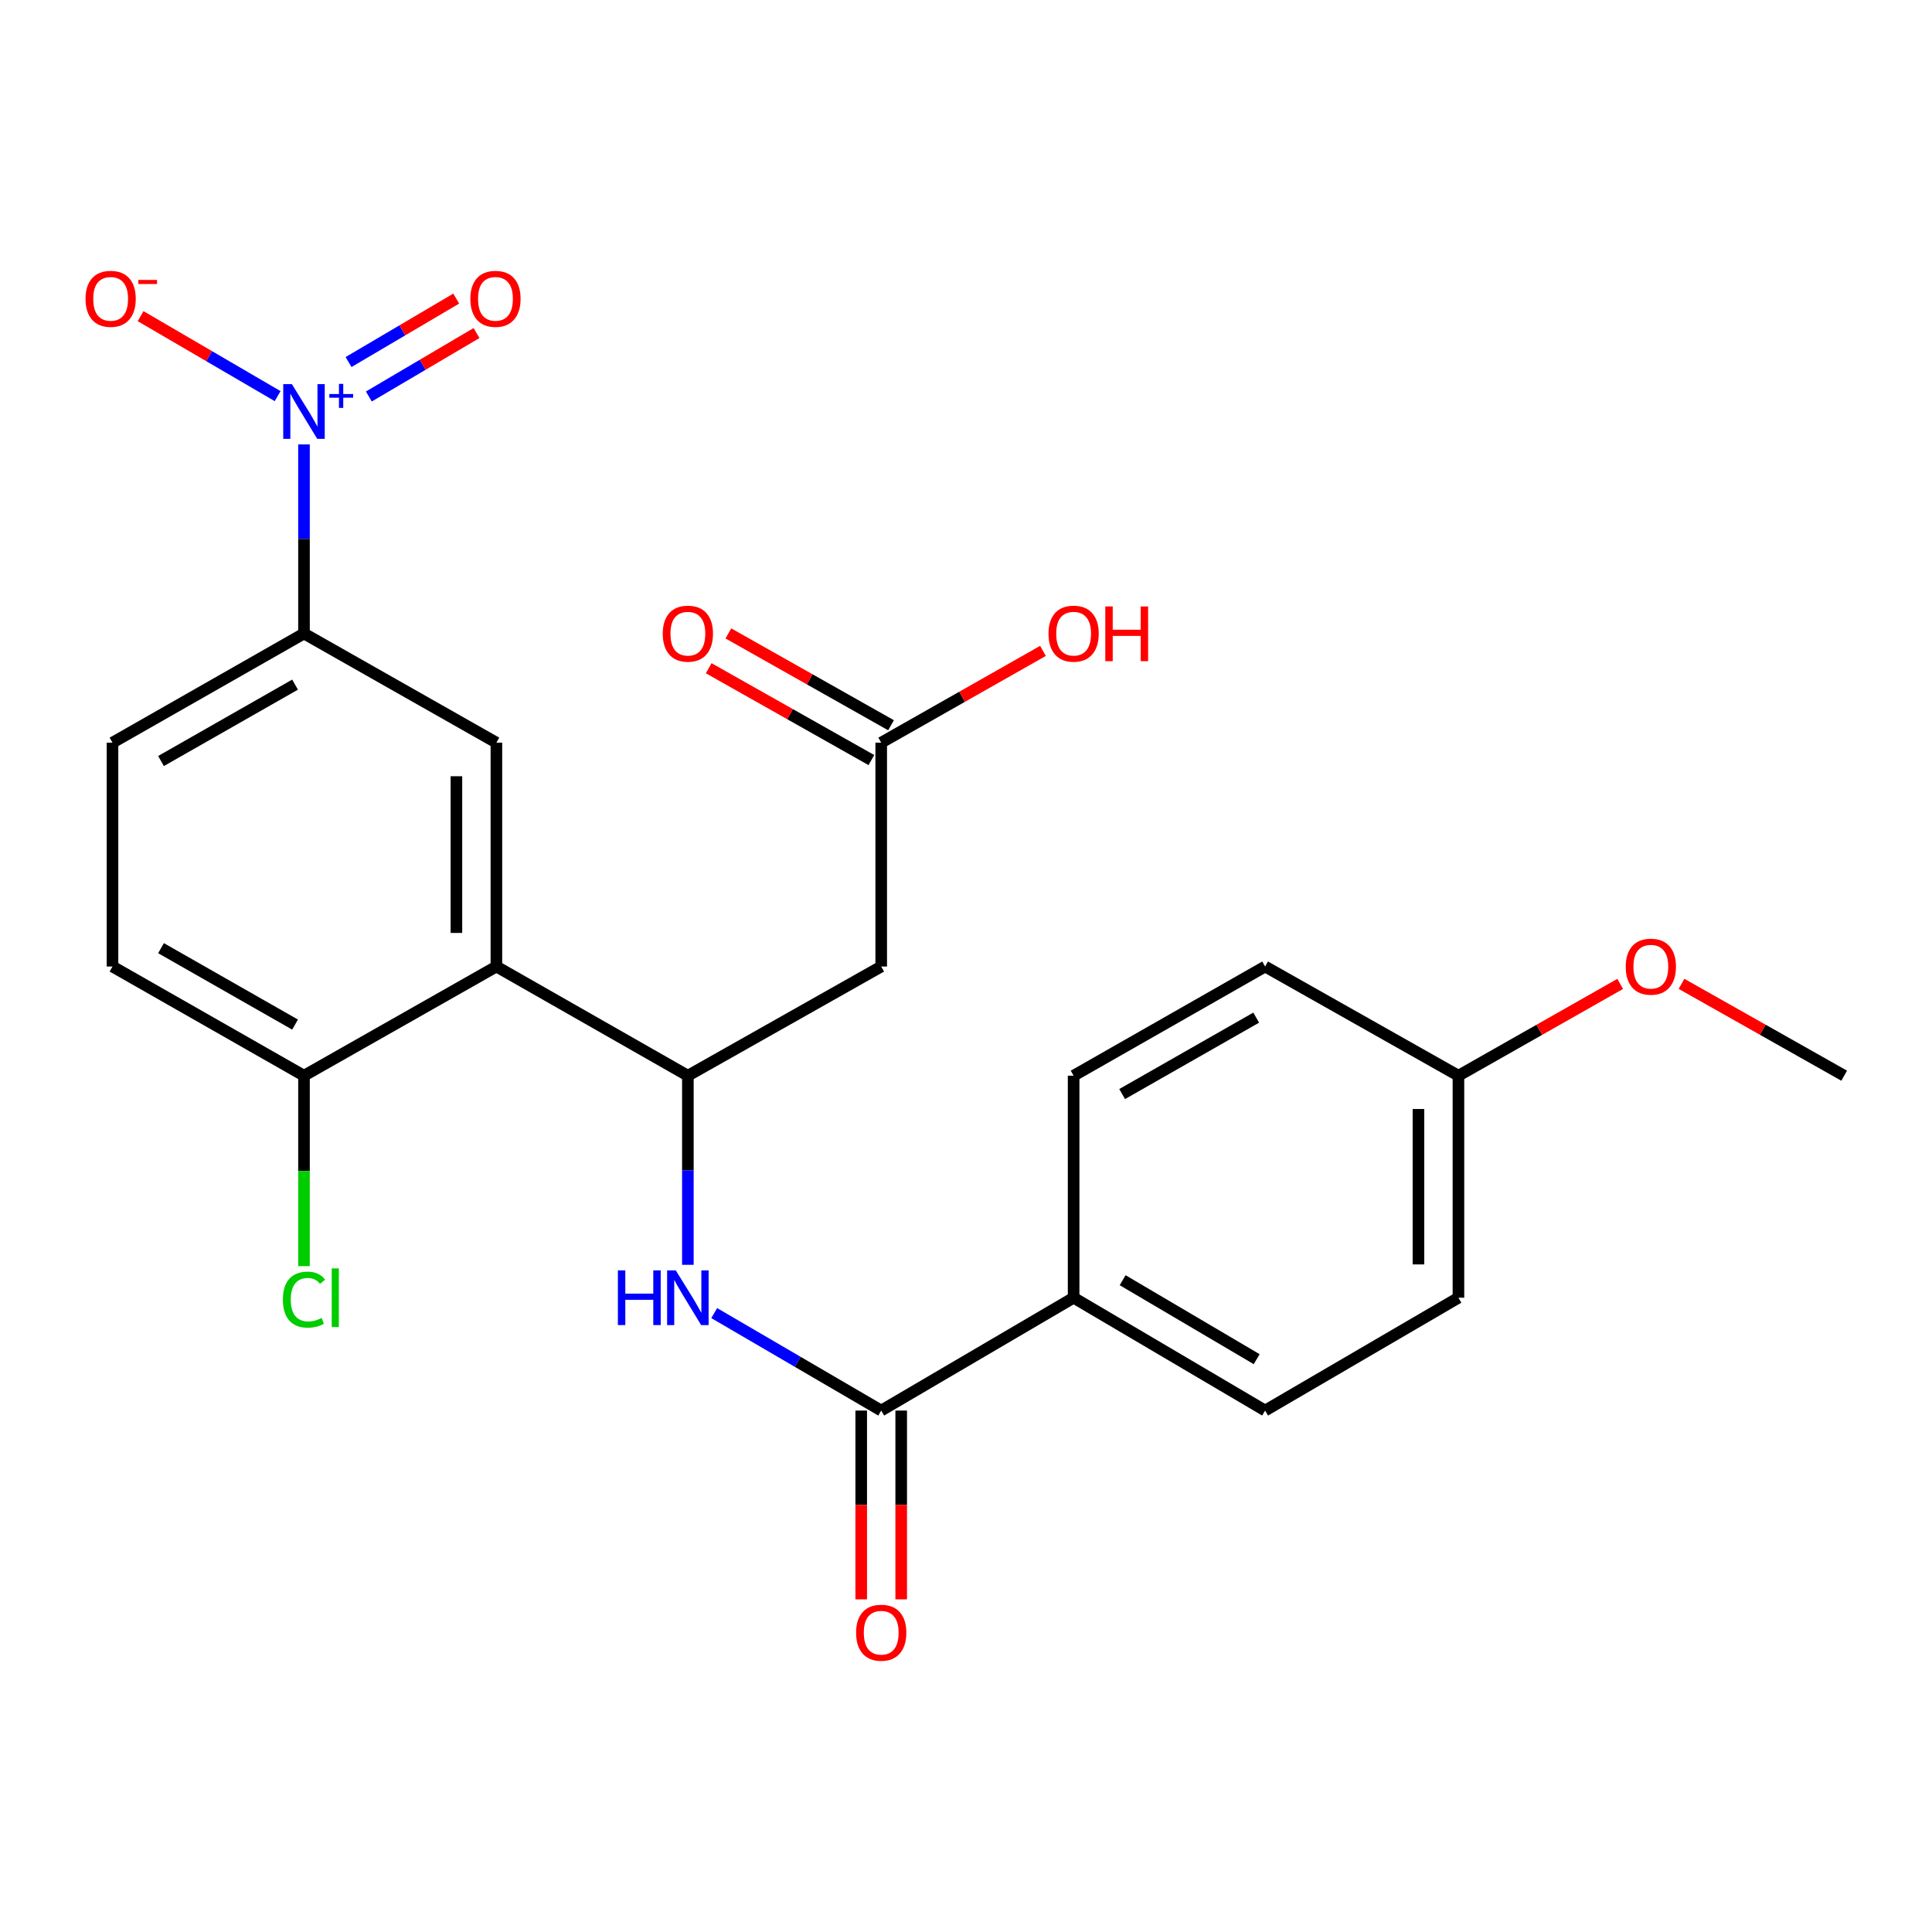 <?xml version='1.0' encoding='iso-8859-1'?>
<svg version='1.1' baseProfile='full'
              xmlns='http://www.w3.org/2000/svg'
                      xmlns:rdkit='http://www.rdkit.org/xml'
                      xmlns:xlink='http://www.w3.org/1999/xlink'
                  xml:space='preserve'
width='1000px' height='1000px' viewBox='0 0 1000 1000'>
<!-- END OF HEADER -->
<rect style='opacity:1.0;fill:#FFFFFF;stroke:none' width='1000' height='1000' x='0' y='0'> </rect>
<path class='bond-6' d='M 157.344,230.032 L 157.344,278.968' style='fill:none;fill-rule:evenodd;stroke:#0000FF;stroke-width:6px;stroke-linecap:butt;stroke-linejoin:miter;stroke-opacity:1' />
<path class='bond-6' d='M 157.344,278.968 L 157.344,327.903' style='fill:none;fill-rule:evenodd;stroke:#000000;stroke-width:6px;stroke-linecap:butt;stroke-linejoin:miter;stroke-opacity:1' />
<path class='bond-8' d='M 143.707,205.04 L 108.24,184.34' style='fill:none;fill-rule:evenodd;stroke:#0000FF;stroke-width:6px;stroke-linecap:butt;stroke-linejoin:miter;stroke-opacity:1' />
<path class='bond-8' d='M 108.24,184.34 L 72.773,163.64' style='fill:none;fill-rule:evenodd;stroke:#FF0000;stroke-width:6px;stroke-linecap:butt;stroke-linejoin:miter;stroke-opacity:1' />
<path class='bond-11' d='M 190.918,205.224 L 218.784,188.801' style='fill:none;fill-rule:evenodd;stroke:#0000FF;stroke-width:6px;stroke-linecap:butt;stroke-linejoin:miter;stroke-opacity:1' />
<path class='bond-11' d='M 218.784,188.801 L 246.65,172.379' style='fill:none;fill-rule:evenodd;stroke:#FF0000;stroke-width:6px;stroke-linecap:butt;stroke-linejoin:miter;stroke-opacity:1' />
<path class='bond-11' d='M 180.411,187.394 L 208.277,170.972' style='fill:none;fill-rule:evenodd;stroke:#0000FF;stroke-width:6px;stroke-linecap:butt;stroke-linejoin:miter;stroke-opacity:1' />
<path class='bond-11' d='M 208.277,170.972 L 236.143,154.55' style='fill:none;fill-rule:evenodd;stroke:#FF0000;stroke-width:6px;stroke-linecap:butt;stroke-linejoin:miter;stroke-opacity:1' />
<path class='bond-0' d='M 256.933,500.271 L 256.933,384.401' style='fill:none;fill-rule:evenodd;stroke:#000000;stroke-width:6px;stroke-linecap:butt;stroke-linejoin:miter;stroke-opacity:1' />
<path class='bond-0' d='M 236.238,482.891 L 236.238,401.782' style='fill:none;fill-rule:evenodd;stroke:#000000;stroke-width:6px;stroke-linecap:butt;stroke-linejoin:miter;stroke-opacity:1' />
<path class='bond-1' d='M 256.933,500.271 L 356.04,556.781' style='fill:none;fill-rule:evenodd;stroke:#000000;stroke-width:6px;stroke-linecap:butt;stroke-linejoin:miter;stroke-opacity:1' />
<path class='bond-25' d='M 256.933,500.271 L 157.344,556.781' style='fill:none;fill-rule:evenodd;stroke:#000000;stroke-width:6px;stroke-linecap:butt;stroke-linejoin:miter;stroke-opacity:1' />
<path class='bond-3' d='M 356.04,556.781 L 356.04,605.722' style='fill:none;fill-rule:evenodd;stroke:#000000;stroke-width:6px;stroke-linecap:butt;stroke-linejoin:miter;stroke-opacity:1' />
<path class='bond-3' d='M 356.04,605.722 L 356.04,654.664' style='fill:none;fill-rule:evenodd;stroke:#0000FF;stroke-width:6px;stroke-linecap:butt;stroke-linejoin:miter;stroke-opacity:1' />
<path class='bond-5' d='M 356.04,556.781 L 456.113,500.271' style='fill:none;fill-rule:evenodd;stroke:#000000;stroke-width:6px;stroke-linecap:butt;stroke-linejoin:miter;stroke-opacity:1' />
<path class='bond-2' d='M 456.113,730.103 L 412.895,704.879' style='fill:none;fill-rule:evenodd;stroke:#000000;stroke-width:6px;stroke-linecap:butt;stroke-linejoin:miter;stroke-opacity:1' />
<path class='bond-2' d='M 412.895,704.879 L 369.677,679.656' style='fill:none;fill-rule:evenodd;stroke:#0000FF;stroke-width:6px;stroke-linecap:butt;stroke-linejoin:miter;stroke-opacity:1' />
<path class='bond-10' d='M 456.113,730.103 L 555.703,671.697' style='fill:none;fill-rule:evenodd;stroke:#000000;stroke-width:6px;stroke-linecap:butt;stroke-linejoin:miter;stroke-opacity:1' />
<path class='bond-12' d='M 445.766,730.103 L 445.766,778.959' style='fill:none;fill-rule:evenodd;stroke:#000000;stroke-width:6px;stroke-linecap:butt;stroke-linejoin:miter;stroke-opacity:1' />
<path class='bond-12' d='M 445.766,778.959 L 445.766,827.815' style='fill:none;fill-rule:evenodd;stroke:#FF0000;stroke-width:6px;stroke-linecap:butt;stroke-linejoin:miter;stroke-opacity:1' />
<path class='bond-12' d='M 466.461,730.103 L 466.461,778.959' style='fill:none;fill-rule:evenodd;stroke:#000000;stroke-width:6px;stroke-linecap:butt;stroke-linejoin:miter;stroke-opacity:1' />
<path class='bond-12' d='M 466.461,778.959 L 466.461,827.815' style='fill:none;fill-rule:evenodd;stroke:#FF0000;stroke-width:6px;stroke-linecap:butt;stroke-linejoin:miter;stroke-opacity:1' />
<path class='bond-4' d='M 256.933,384.401 L 157.344,327.903' style='fill:none;fill-rule:evenodd;stroke:#000000;stroke-width:6px;stroke-linecap:butt;stroke-linejoin:miter;stroke-opacity:1' />
<path class='bond-7' d='M 456.113,500.271 L 456.113,384.401' style='fill:none;fill-rule:evenodd;stroke:#000000;stroke-width:6px;stroke-linecap:butt;stroke-linejoin:miter;stroke-opacity:1' />
<path class='bond-13' d='M 157.344,327.903 L 58.225,384.401' style='fill:none;fill-rule:evenodd;stroke:#000000;stroke-width:6px;stroke-linecap:butt;stroke-linejoin:miter;stroke-opacity:1' />
<path class='bond-13' d='M 152.724,354.358 L 83.341,393.906' style='fill:none;fill-rule:evenodd;stroke:#000000;stroke-width:6px;stroke-linecap:butt;stroke-linejoin:miter;stroke-opacity:1' />
<path class='bond-14' d='M 461.2,375.391 L 419.1,351.622' style='fill:none;fill-rule:evenodd;stroke:#000000;stroke-width:6px;stroke-linecap:butt;stroke-linejoin:miter;stroke-opacity:1' />
<path class='bond-14' d='M 419.1,351.622 L 377.001,327.854' style='fill:none;fill-rule:evenodd;stroke:#FF0000;stroke-width:6px;stroke-linecap:butt;stroke-linejoin:miter;stroke-opacity:1' />
<path class='bond-14' d='M 451.026,393.412 L 408.926,369.644' style='fill:none;fill-rule:evenodd;stroke:#000000;stroke-width:6px;stroke-linecap:butt;stroke-linejoin:miter;stroke-opacity:1' />
<path class='bond-14' d='M 408.926,369.644 L 366.826,345.876' style='fill:none;fill-rule:evenodd;stroke:#FF0000;stroke-width:6px;stroke-linecap:butt;stroke-linejoin:miter;stroke-opacity:1' />
<path class='bond-20' d='M 456.113,384.401 L 497.977,360.652' style='fill:none;fill-rule:evenodd;stroke:#000000;stroke-width:6px;stroke-linecap:butt;stroke-linejoin:miter;stroke-opacity:1' />
<path class='bond-20' d='M 497.977,360.652 L 539.841,336.902' style='fill:none;fill-rule:evenodd;stroke:#FF0000;stroke-width:6px;stroke-linecap:butt;stroke-linejoin:miter;stroke-opacity:1' />
<path class='bond-9' d='M 157.344,556.781 L 58.225,500.271' style='fill:none;fill-rule:evenodd;stroke:#000000;stroke-width:6px;stroke-linecap:butt;stroke-linejoin:miter;stroke-opacity:1' />
<path class='bond-9' d='M 152.726,530.326 L 83.343,490.769' style='fill:none;fill-rule:evenodd;stroke:#000000;stroke-width:6px;stroke-linecap:butt;stroke-linejoin:miter;stroke-opacity:1' />
<path class='bond-18' d='M 157.344,556.781 L 157.344,606.072' style='fill:none;fill-rule:evenodd;stroke:#000000;stroke-width:6px;stroke-linecap:butt;stroke-linejoin:miter;stroke-opacity:1' />
<path class='bond-18' d='M 157.344,606.072 L 157.344,655.364' style='fill:none;fill-rule:evenodd;stroke:#00CC00;stroke-width:6px;stroke-linecap:butt;stroke-linejoin:miter;stroke-opacity:1' />
<path class='bond-16' d='M 555.703,671.697 L 654.822,730.103' style='fill:none;fill-rule:evenodd;stroke:#000000;stroke-width:6px;stroke-linecap:butt;stroke-linejoin:miter;stroke-opacity:1' />
<path class='bond-16' d='M 581.077,662.628 L 650.46,703.512' style='fill:none;fill-rule:evenodd;stroke:#000000;stroke-width:6px;stroke-linecap:butt;stroke-linejoin:miter;stroke-opacity:1' />
<path class='bond-17' d='M 555.703,671.697 L 555.703,556.781' style='fill:none;fill-rule:evenodd;stroke:#000000;stroke-width:6px;stroke-linecap:butt;stroke-linejoin:miter;stroke-opacity:1' />
<path class='bond-15' d='M 58.225,384.401 L 58.225,500.271' style='fill:none;fill-rule:evenodd;stroke:#000000;stroke-width:6px;stroke-linecap:butt;stroke-linejoin:miter;stroke-opacity:1' />
<path class='bond-21' d='M 654.822,730.103 L 754.883,671.697' style='fill:none;fill-rule:evenodd;stroke:#000000;stroke-width:6px;stroke-linecap:butt;stroke-linejoin:miter;stroke-opacity:1' />
<path class='bond-22' d='M 555.703,556.781 L 654.822,500.271' style='fill:none;fill-rule:evenodd;stroke:#000000;stroke-width:6px;stroke-linecap:butt;stroke-linejoin:miter;stroke-opacity:1' />
<path class='bond-22' d='M 580.821,566.283 L 650.204,526.726' style='fill:none;fill-rule:evenodd;stroke:#000000;stroke-width:6px;stroke-linecap:butt;stroke-linejoin:miter;stroke-opacity:1' />
<path class='bond-19' d='M 754.883,556.781 L 654.822,500.271' style='fill:none;fill-rule:evenodd;stroke:#000000;stroke-width:6px;stroke-linecap:butt;stroke-linejoin:miter;stroke-opacity:1' />
<path class='bond-23' d='M 754.883,556.781 L 796.746,533.027' style='fill:none;fill-rule:evenodd;stroke:#000000;stroke-width:6px;stroke-linecap:butt;stroke-linejoin:miter;stroke-opacity:1' />
<path class='bond-23' d='M 796.746,533.027 L 838.61,509.272' style='fill:none;fill-rule:evenodd;stroke:#FF0000;stroke-width:6px;stroke-linecap:butt;stroke-linejoin:miter;stroke-opacity:1' />
<path class='bond-26' d='M 754.883,556.781 L 754.883,671.697' style='fill:none;fill-rule:evenodd;stroke:#000000;stroke-width:6px;stroke-linecap:butt;stroke-linejoin:miter;stroke-opacity:1' />
<path class='bond-26' d='M 734.188,574.018 L 734.188,654.459' style='fill:none;fill-rule:evenodd;stroke:#000000;stroke-width:6px;stroke-linecap:butt;stroke-linejoin:miter;stroke-opacity:1' />
<path class='bond-24' d='M 870.346,509.235 L 912.446,533.008' style='fill:none;fill-rule:evenodd;stroke:#FF0000;stroke-width:6px;stroke-linecap:butt;stroke-linejoin:miter;stroke-opacity:1' />
<path class='bond-24' d='M 912.446,533.008 L 954.545,556.781' style='fill:none;fill-rule:evenodd;stroke:#000000;stroke-width:6px;stroke-linecap:butt;stroke-linejoin:miter;stroke-opacity:1' />
<path  class='atom-0' d='M 151.084 198.839
L 160.364 213.839
Q 161.284 215.319, 162.764 217.999
Q 164.244 220.679, 164.324 220.839
L 164.324 198.839
L 168.084 198.839
L 168.084 227.159
L 164.204 227.159
L 154.244 210.759
Q 153.084 208.839, 151.844 206.639
Q 150.644 204.439, 150.284 203.759
L 150.284 227.159
L 146.604 227.159
L 146.604 198.839
L 151.084 198.839
' fill='#0000FF'/>
<path  class='atom-0' d='M 170.46 203.944
L 175.449 203.944
L 175.449 198.69
L 177.667 198.69
L 177.667 203.944
L 182.788 203.944
L 182.788 205.845
L 177.667 205.845
L 177.667 211.125
L 175.449 211.125
L 175.449 205.845
L 170.46 205.845
L 170.46 203.944
' fill='#0000FF'/>
<path  class='atom-4' d='M 319.82 657.537
L 323.66 657.537
L 323.66 669.577
L 338.14 669.577
L 338.14 657.537
L 341.98 657.537
L 341.98 685.857
L 338.14 685.857
L 338.14 672.777
L 323.66 672.777
L 323.66 685.857
L 319.82 685.857
L 319.82 657.537
' fill='#0000FF'/>
<path  class='atom-4' d='M 349.78 657.537
L 359.06 672.537
Q 359.98 674.017, 361.46 676.697
Q 362.94 679.377, 363.02 679.537
L 363.02 657.537
L 366.78 657.537
L 366.78 685.857
L 362.9 685.857
L 352.94 669.457
Q 351.78 667.537, 350.54 665.337
Q 349.34 663.137, 348.98 662.457
L 348.98 685.857
L 345.3 685.857
L 345.3 657.537
L 349.78 657.537
' fill='#0000FF'/>
<path  class='atom-9' d='M 44.271 154.673
Q 44.271 147.873, 47.631 144.073
Q 50.991 140.273, 57.271 140.273
Q 63.551 140.273, 66.911 144.073
Q 70.271 147.873, 70.271 154.673
Q 70.271 161.553, 66.871 165.473
Q 63.471 169.353, 57.271 169.353
Q 51.031 169.353, 47.631 165.473
Q 44.271 161.593, 44.271 154.673
M 57.271 166.153
Q 61.591 166.153, 63.911 163.273
Q 66.271 160.353, 66.271 154.673
Q 66.271 149.113, 63.911 146.313
Q 61.591 143.473, 57.271 143.473
Q 52.951 143.473, 50.591 146.273
Q 48.271 149.073, 48.271 154.673
Q 48.271 160.393, 50.591 163.273
Q 52.951 166.153, 57.271 166.153
' fill='#FF0000'/>
<path  class='atom-9' d='M 71.591 144.895
L 81.28 144.895
L 81.28 147.007
L 71.591 147.007
L 71.591 144.895
' fill='#FF0000'/>
<path  class='atom-12' d='M 243.451 154.673
Q 243.451 147.873, 246.811 144.073
Q 250.171 140.273, 256.451 140.273
Q 262.731 140.273, 266.091 144.073
Q 269.451 147.873, 269.451 154.673
Q 269.451 161.553, 266.051 165.473
Q 262.651 169.353, 256.451 169.353
Q 250.211 169.353, 246.811 165.473
Q 243.451 161.593, 243.451 154.673
M 256.451 166.153
Q 260.771 166.153, 263.091 163.273
Q 265.451 160.353, 265.451 154.673
Q 265.451 149.113, 263.091 146.313
Q 260.771 143.473, 256.451 143.473
Q 252.131 143.473, 249.771 146.273
Q 247.451 149.073, 247.451 154.673
Q 247.451 160.393, 249.771 163.273
Q 252.131 166.153, 256.451 166.153
' fill='#FF0000'/>
<path  class='atom-13' d='M 443.113 845.087
Q 443.113 838.287, 446.473 834.487
Q 449.833 830.687, 456.113 830.687
Q 462.393 830.687, 465.753 834.487
Q 469.113 838.287, 469.113 845.087
Q 469.113 851.967, 465.713 855.887
Q 462.313 859.767, 456.113 859.767
Q 449.873 859.767, 446.473 855.887
Q 443.113 852.007, 443.113 845.087
M 456.113 856.567
Q 460.433 856.567, 462.753 853.687
Q 465.113 850.767, 465.113 845.087
Q 465.113 839.527, 462.753 836.727
Q 460.433 833.887, 456.113 833.887
Q 451.793 833.887, 449.433 836.687
Q 447.113 839.487, 447.113 845.087
Q 447.113 850.807, 449.433 853.687
Q 451.793 856.567, 456.113 856.567
' fill='#FF0000'/>
<path  class='atom-15' d='M 343.04 327.983
Q 343.04 321.183, 346.4 317.383
Q 349.76 313.583, 356.04 313.583
Q 362.32 313.583, 365.68 317.383
Q 369.04 321.183, 369.04 327.983
Q 369.04 334.863, 365.64 338.783
Q 362.24 342.663, 356.04 342.663
Q 349.8 342.663, 346.4 338.783
Q 343.04 334.903, 343.04 327.983
M 356.04 339.463
Q 360.36 339.463, 362.68 336.583
Q 365.04 333.663, 365.04 327.983
Q 365.04 322.423, 362.68 319.623
Q 360.36 316.783, 356.04 316.783
Q 351.72 316.783, 349.36 319.583
Q 347.04 322.383, 347.04 327.983
Q 347.04 333.703, 349.36 336.583
Q 351.72 339.463, 356.04 339.463
' fill='#FF0000'/>
<path  class='atom-19' d='M 146.424 672.677
Q 146.424 665.637, 149.704 661.957
Q 153.024 658.237, 159.304 658.237
Q 165.144 658.237, 168.264 662.357
L 165.624 664.517
Q 163.344 661.517, 159.304 661.517
Q 155.024 661.517, 152.744 664.397
Q 150.504 667.237, 150.504 672.677
Q 150.504 678.277, 152.824 681.157
Q 155.184 684.037, 159.744 684.037
Q 162.864 684.037, 166.504 682.157
L 167.624 685.157
Q 166.144 686.117, 163.904 686.677
Q 161.664 687.237, 159.184 687.237
Q 153.024 687.237, 149.704 683.477
Q 146.424 679.717, 146.424 672.677
' fill='#00CC00'/>
<path  class='atom-19' d='M 171.704 656.517
L 175.384 656.517
L 175.384 686.877
L 171.704 686.877
L 171.704 656.517
' fill='#00CC00'/>
<path  class='atom-21' d='M 542.703 327.983
Q 542.703 321.183, 546.063 317.383
Q 549.423 313.583, 555.703 313.583
Q 561.983 313.583, 565.343 317.383
Q 568.703 321.183, 568.703 327.983
Q 568.703 334.863, 565.303 338.783
Q 561.903 342.663, 555.703 342.663
Q 549.463 342.663, 546.063 338.783
Q 542.703 334.903, 542.703 327.983
M 555.703 339.463
Q 560.023 339.463, 562.343 336.583
Q 564.703 333.663, 564.703 327.983
Q 564.703 322.423, 562.343 319.623
Q 560.023 316.783, 555.703 316.783
Q 551.383 316.783, 549.023 319.583
Q 546.703 322.383, 546.703 327.983
Q 546.703 333.703, 549.023 336.583
Q 551.383 339.463, 555.703 339.463
' fill='#FF0000'/>
<path  class='atom-21' d='M 572.103 313.903
L 575.943 313.903
L 575.943 325.943
L 590.423 325.943
L 590.423 313.903
L 594.263 313.903
L 594.263 342.223
L 590.423 342.223
L 590.423 329.143
L 575.943 329.143
L 575.943 342.223
L 572.103 342.223
L 572.103 313.903
' fill='#FF0000'/>
<path  class='atom-24' d='M 841.473 500.351
Q 841.473 493.551, 844.833 489.751
Q 848.193 485.951, 854.473 485.951
Q 860.753 485.951, 864.113 489.751
Q 867.473 493.551, 867.473 500.351
Q 867.473 507.231, 864.073 511.151
Q 860.673 515.031, 854.473 515.031
Q 848.233 515.031, 844.833 511.151
Q 841.473 507.271, 841.473 500.351
M 854.473 511.831
Q 858.793 511.831, 861.113 508.951
Q 863.473 506.031, 863.473 500.351
Q 863.473 494.791, 861.113 491.991
Q 858.793 489.151, 854.473 489.151
Q 850.153 489.151, 847.793 491.951
Q 845.473 494.751, 845.473 500.351
Q 845.473 506.071, 847.793 508.951
Q 850.153 511.831, 854.473 511.831
' fill='#FF0000'/>
</svg>
